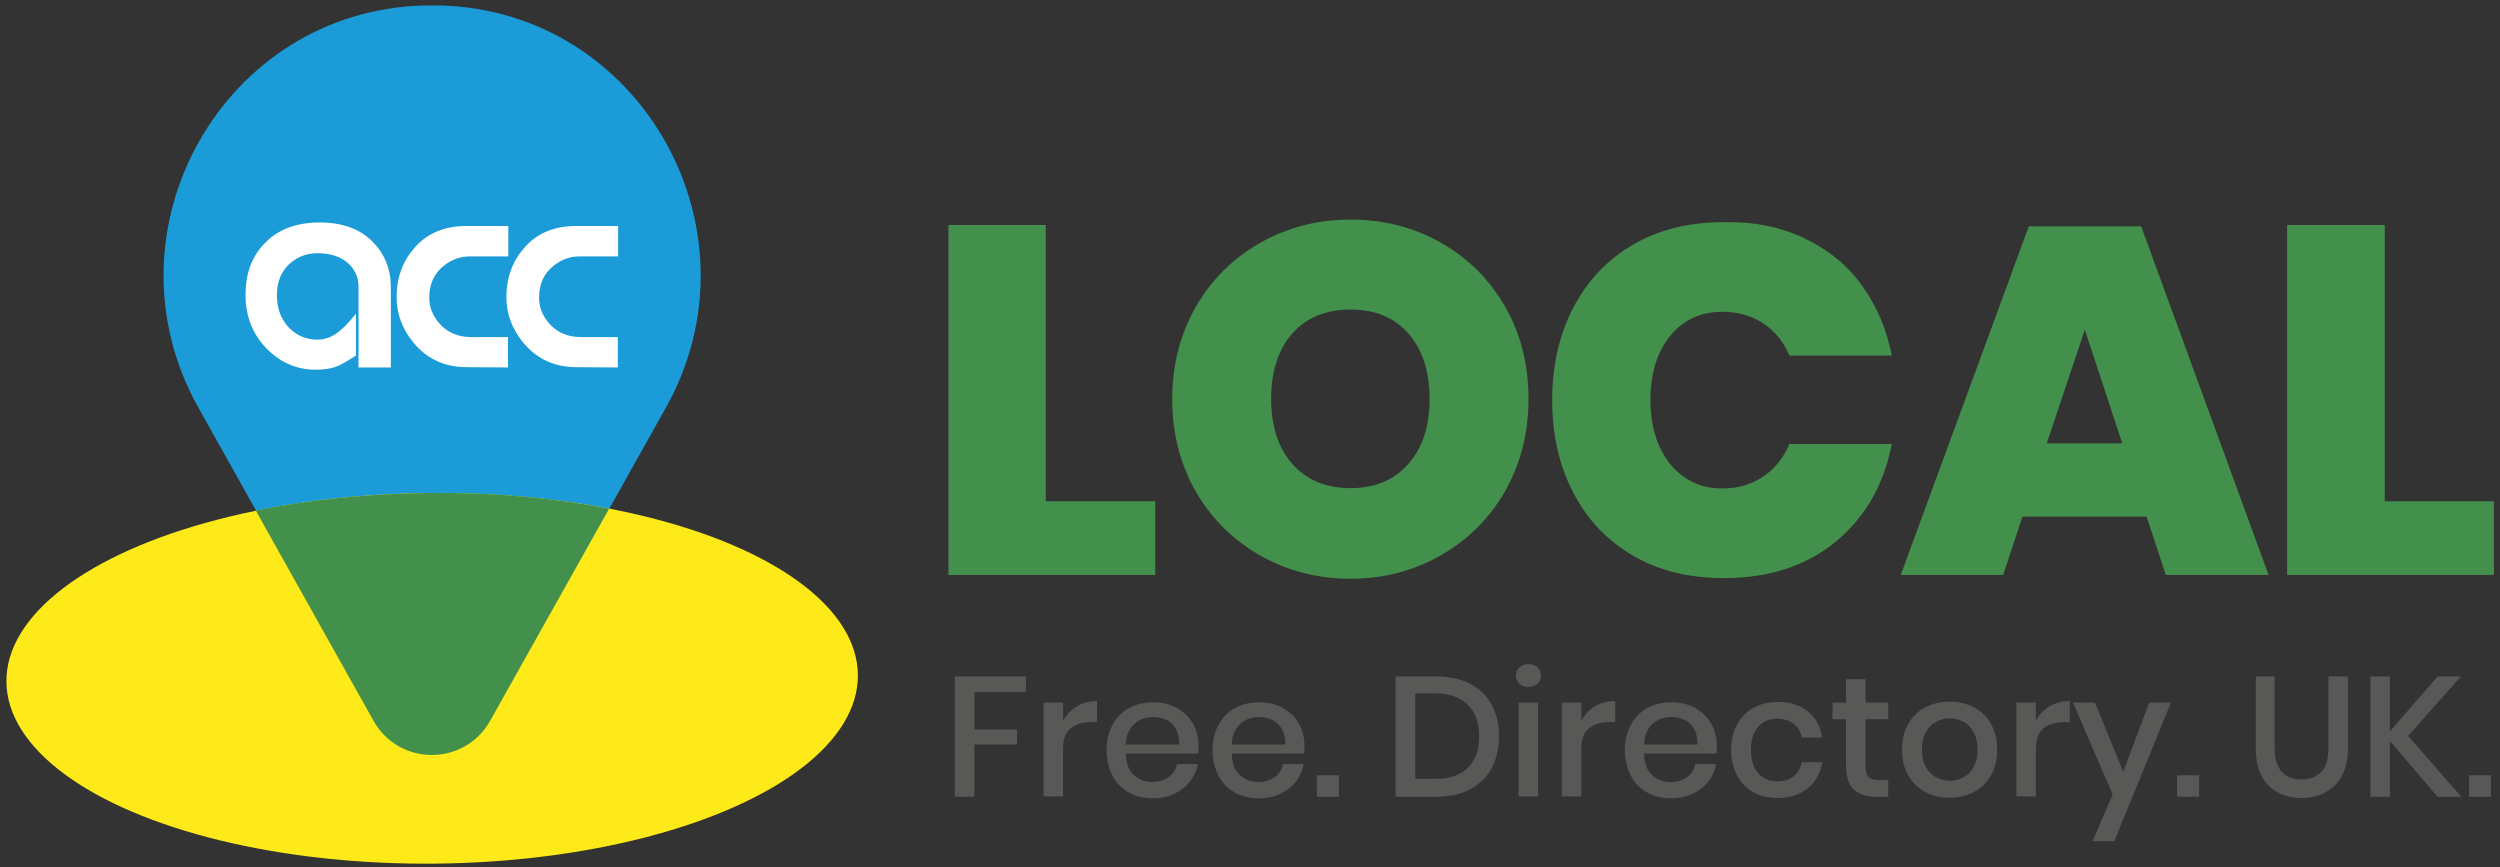 <?xml version="1.0" encoding="utf-8"?>
<!-- Generator: Adobe Illustrator 21.0.2, SVG Export Plug-In . SVG Version: 6.00 Build 0)  -->
<svg version="1.1" id="Layer_1" xmlns="http://www.w3.org/2000/svg" xmlns:xlink="http://www.w3.org/1999/xlink" x="0px" y="0px"
	 width="781px" height="271px" viewBox="0 0 781 271" style="enable-background:new 0 0 781 271;" xml:space="preserve">
<rect x="0" y="0" width="781" height="271" fill="#333333" stroke="none"/>
<style type="text/css">
	.st0{fill:#1B9CD9;}
	.st1{fill:#FDEA18;}
	.st2{fill:#43904C;}
	.st3{fill:#FFFFFF;}
	.st4{fill:#585856;}
</style>
<path class="st0" d="M116.8,225.2L62,127.4C31,72.1,69.7,2.9,133.1,1.7c0.6,0,1.3,0,1.9,0h0c0.6,0,1.3,0,1.9,0
	C200.3,2.9,239,72.1,208,127.4l-54.8,97.8C145.2,239.4,124.7,239.4,116.8,225.2z"/>
<ellipse transform="matrix(1 -7.924466e-03 7.924466e-03 1 -1.675 1.076)" class="st1" cx="135" cy="211.9" rx="133" ry="57.9"/>
<g>
	<path class="st2" d="M326.8,156.6h34.1v23h-64.6V70.3h30.4V156.6z"/>
	<path class="st2" d="M450.1,75.8c8.5,4.8,15.2,11.5,20.1,20c4.9,8.5,7.3,18.2,7.3,28.9c0,10.7-2.5,20.3-7.4,28.9
		c-4.9,8.5-11.7,15.2-20.2,20c-8.5,4.8-17.8,7.2-28,7.2c-10.2,0-19.6-2.4-28.1-7.2c-8.5-4.8-15.3-11.5-20.2-20
		c-4.9-8.5-7.4-18.2-7.4-28.9c0-10.7,2.5-20.3,7.4-28.9c4.9-8.5,11.7-15.2,20.2-20c8.5-4.8,17.9-7.2,28.1-7.2
		C432.2,68.6,441.6,71,450.1,75.8z M403.7,104.2c-4.4,5-6.6,11.8-6.6,20.5c0,8.4,2.2,15.2,6.6,20.2c4.4,5,10.5,7.6,18.2,7.6
		c7.6,0,13.6-2.5,18.1-7.6c4.4-5,6.6-11.8,6.6-20.2c0-8.6-2.2-15.5-6.6-20.5c-4.4-5-10.4-7.5-18.1-7.5
		C414.2,96.7,408.1,99.2,403.7,104.2z"/>
	<path class="st2" d="M563.6,74.4c7.4,3.5,13.4,8.3,18,14.7c4.6,6.3,7.8,13.7,9.4,22h-32c-1.8-4.3-4.5-7.7-8.2-10.1
		c-3.7-2.4-8-3.6-12.8-3.6c-6.7,0-12.1,2.5-16.2,7.5c-4.1,5-6.2,11.7-6.2,20s2.1,15,6.2,20.1c4.1,5,9.5,7.6,16.2,7.6
		c4.8,0,9.1-1.2,12.8-3.7c3.7-2.5,6.4-5.9,8.2-10.2h32c-2.5,12.8-8.3,22.9-17.5,30.5c-9.2,7.6-20.9,11.4-35,11.4
		c-10.8,0-20.3-2.3-28.3-7c-8.1-4.7-14.3-11.2-18.7-19.7c-4.4-8.4-6.6-18.1-6.6-28.9c0-10.8,2.2-20.4,6.6-28.9
		c4.4-8.4,10.6-15,18.7-19.7c8.1-4.7,17.5-7,28.3-7C547.9,69.2,556.3,70.9,563.6,74.4z"/>
	<path class="st2" d="M670.6,161.4h-38.8l-6,18.2h-32l40-108.9h35.1l39.8,108.9h-32.1L670.6,161.4z M663,138.5L651.3,103l-11.9,35.5
		H663z"/>
	<path class="st2" d="M745,156.6h34.1v23h-64.6V70.3H745V156.6z"/>
</g>
<path class="st2" d="M134.5,154c-19.5,0.2-37.9,2.1-54.6,5.5l36.8,65.7c8,14.2,28.4,14.2,36.4,0l37.2-66.3
	C173.3,155.6,154.4,153.8,134.5,154z"/>
<g>
	<path class="st3" d="M122.1,114.8h-10.1l0-25.3c0-3-1.2-5.5-3.5-7.5c-2.3-1.9-5.4-2.9-9.3-2.9c-3,0-5.7,0.9-8,2.7
		c-3.1,2.4-4.7,5.9-4.7,10.4c0,4.2,1.3,7.6,3.9,10.3c2.4,2.4,5.3,3.6,8.8,3.6c2,0,3.9-0.6,5.7-1.8c1.8-1.2,3.9-3.3,6.3-6.3v13.1
		c-2.5,1.6-4.3,2.6-5.3,3.1c-2.1,0.9-4.5,1.3-7.3,1.3c-5.7,0-10.7-2.1-14.9-6.2c-4.6-4.5-7-10.2-7-17.2c0-6.5,1.9-11.8,5.8-15.9
		c4.2-4.5,10-6.7,17.4-6.7c7,0,12.6,2,16.6,6.1c3.7,3.8,5.6,8.5,5.6,14.2V114.8z"/>
	<path class="st3" d="M193.2,114.8l-13.1-0.1c-6.8,0-12.3-2.5-16.5-7.5c-3.6-4.3-5.4-9.1-5.4-14.4c0-6.1,1.9-11.2,5.6-15.4
		c4-4.6,9.4-6.8,16.2-6.8h13.1v9.5h-12c-2.9,0-5.6,0.9-8,2.8c-3.1,2.4-4.7,5.7-4.7,10.1c0,3,1.1,5.7,3.2,8.1
		c2.5,2.8,5.8,4.2,9.8,4.2h11.6V114.8z"/>
	<path class="st3" d="M158.9,114.8l-13.1-0.1c-6.8,0-12.3-2.5-16.5-7.5c-3.6-4.3-5.4-9.1-5.4-14.4c0-6.1,1.9-11.2,5.6-15.4
		c4-4.6,9.4-6.8,16.2-6.8h13.1v9.5h-12c-2.9,0-5.6,0.9-8,2.8c-3.1,2.4-4.7,5.7-4.7,10.1c0,3,1.1,5.7,3.2,8.1
		c2.5,2.8,5.8,4.2,9.8,4.2h11.6V114.8z"/>
</g>
<g>
	<path class="st4" d="M320.5,211.3v4.9h-16.1v11.7h13.3v4.7h-13.3v16.3h-6.1v-37.6H320.5z"/>
	<path class="st4" d="M336.3,220.7c1.8-1.1,4-1.7,6.4-1.7v6.6h-1.8c-2.7,0-4.8,0.6-6.4,1.9c-1.6,1.3-2.4,3.4-2.4,6.4v14.9H326v-29.3
		h6.1v5.8C333,223.4,334.5,221.9,336.3,220.7z"/>
	<path class="st4" d="M374.3,235.4h-22.6c0.1,3,0.9,5.3,2.5,6.7c1.6,1.5,3.5,2.2,5.8,2.2c2,0,3.7-0.5,5.1-1.5c1.4-1,2.3-2.4,2.6-4.1
		h6.5c-0.4,2.1-1.2,3.9-2.5,5.5c-1.2,1.6-2.9,2.8-4.8,3.8c-2,0.9-4.2,1.4-6.7,1.4c-2.8,0-5.4-0.6-7.5-1.8c-2.2-1.2-3.9-2.9-5.1-5.2
		c-1.2-2.3-1.9-5-1.9-8c0-3.1,0.6-5.7,1.9-8c1.2-2.3,3-4,5.1-5.2c2.2-1.2,4.7-1.8,7.5-1.8c2.9,0,5.4,0.6,7.5,1.8
		c2.1,1.2,3.8,2.8,5,4.9c1.2,2.1,1.7,4.4,1.7,6.9C374.5,233.8,374.4,234.7,374.3,235.4z M367.4,227.8c-0.7-1.3-1.7-2.3-3-2.9
		c-1.3-0.6-2.6-0.9-4.1-0.9c-2.4,0-4.4,0.7-6,2.2c-1.6,1.5-2.5,3.6-2.6,6.4h16.7C368.4,230.7,368.1,229.1,367.4,227.8z"/>
	<path class="st4" d="M407.4,235.4h-22.6c0.1,3,0.9,5.3,2.5,6.7c1.6,1.5,3.5,2.2,5.8,2.2c2,0,3.7-0.5,5.1-1.5c1.4-1,2.3-2.4,2.6-4.1
		h6.5c-0.4,2.1-1.2,3.9-2.5,5.5c-1.2,1.6-2.9,2.8-4.8,3.8c-2,0.9-4.2,1.4-6.7,1.4c-2.8,0-5.4-0.6-7.5-1.8c-2.2-1.2-3.9-2.9-5.1-5.2
		c-1.2-2.3-1.9-5-1.9-8c0-3.1,0.6-5.7,1.9-8c1.2-2.3,3-4,5.1-5.2c2.2-1.2,4.7-1.8,7.5-1.8c2.9,0,5.4,0.6,7.5,1.8
		c2.1,1.2,3.8,2.8,5,4.9c1.2,2.1,1.7,4.4,1.7,6.9C407.6,233.8,407.5,234.7,407.4,235.4z M400.5,227.8c-0.7-1.3-1.7-2.3-3-2.9
		c-1.3-0.6-2.6-0.9-4.1-0.9c-2.4,0-4.4,0.7-6,2.2c-1.6,1.5-2.5,3.6-2.6,6.4h16.7C401.6,230.7,401.2,229.1,400.5,227.8z"/>
	<path class="st4" d="M418.3,242.2v6.7h-6.9v-6.7H418.3z"/>
	<path class="st4" d="M466,240c-1.5,2.8-3.8,5-6.8,6.6c-3,1.6-6.5,2.3-10.6,2.3H436v-37.6h12.6c4.1,0,7.7,0.8,10.6,2.3
		c3,1.5,5.2,3.7,6.8,6.5c1.5,2.8,2.3,6.1,2.3,9.9C468.3,233.8,467.5,237.1,466,240z M458.5,239.9c2.4-2.3,3.6-5.6,3.6-9.9
		c0-4.2-1.2-7.5-3.6-9.9c-2.4-2.3-5.9-3.5-10.4-3.5h-6v26.7h6C452.6,243.4,456.1,242.2,458.5,239.9z"/>
	<path class="st4" d="M474.7,208.5c0.7-0.7,1.7-1,2.8-1c1.2,0,2.1,0.3,2.8,1c0.7,0.7,1.1,1.5,1.1,2.6c0,1-0.4,1.9-1.1,2.5
		c-0.7,0.6-1.7,1-2.8,1c-1.2,0-2.1-0.3-2.8-1c-0.7-0.6-1.1-1.5-1.1-2.5C473.6,210,473.9,209.1,474.7,208.5z M480.5,219.5v29.3h-6.1
		v-29.3H480.5z"/>
	<path class="st4" d="M498.2,220.7c1.8-1.1,4-1.7,6.4-1.7v6.6h-1.8c-2.7,0-4.8,0.6-6.4,1.9c-1.6,1.3-2.4,3.4-2.4,6.4v14.9h-6.1
		v-29.3h6.1v5.8C494.9,223.4,496.3,221.9,498.2,220.7z"/>
	<path class="st4" d="M536.2,235.4h-22.6c0.1,3,0.9,5.3,2.5,6.7c1.6,1.5,3.5,2.2,5.8,2.2c2,0,3.7-0.5,5.1-1.5c1.4-1,2.3-2.4,2.6-4.1
		h6.5c-0.4,2.1-1.2,3.9-2.5,5.5c-1.2,1.6-2.9,2.8-4.8,3.8c-2,0.9-4.2,1.4-6.7,1.4c-2.8,0-5.4-0.6-7.5-1.8c-2.2-1.2-3.9-2.9-5.1-5.2
		c-1.2-2.3-1.9-5-1.9-8c0-3.1,0.6-5.7,1.9-8c1.2-2.3,3-4,5.1-5.2c2.2-1.2,4.7-1.8,7.5-1.8c2.9,0,5.4,0.6,7.5,1.8
		c2.1,1.2,3.8,2.8,5,4.9c1.2,2.1,1.7,4.4,1.7,6.9C536.4,233.8,536.3,234.7,536.2,235.4z M529.3,227.8c-0.7-1.3-1.7-2.3-3-2.9
		c-1.3-0.6-2.6-0.9-4.1-0.9c-2.4,0-4.4,0.7-6,2.2c-1.6,1.5-2.5,3.6-2.6,6.4h16.7C530.3,230.7,530,229.1,529.3,227.8z"/>
	<path class="st4" d="M564.7,222.2c2.5,2,4,4.7,4.6,8.2h-6.4c-0.4-1.8-1.2-3.3-2.6-4.3c-1.4-1-3.1-1.6-5.1-1.6
		c-2.3,0-4.3,0.8-5.9,2.5c-1.6,1.7-2.3,4.1-2.3,7.3c0,3.2,0.8,5.6,2.3,7.3c1.6,1.7,3.5,2.5,5.9,2.5c2.1,0,3.8-0.5,5.1-1.6
		c1.4-1.1,2.2-2.5,2.6-4.4h6.4c-0.6,3.4-2.1,6.2-4.6,8.2c-2.5,2-5.6,3-9.4,3c-2.8,0-5.4-0.6-7.5-1.8c-2.2-1.2-3.9-2.9-5.1-5.2
		c-1.2-2.3-1.9-5-1.9-8c0-3.1,0.6-5.7,1.9-8c1.2-2.3,3-4,5.1-5.2c2.2-1.2,4.7-1.8,7.5-1.8C559.1,219.2,562.2,220.2,564.7,222.2z"/>
	<path class="st4" d="M589.9,243.6v5.3h-3.7c-3.1,0-5.5-0.8-7.1-2.3c-1.6-1.5-2.4-4-2.4-7.5v-14.4h-4.2v-5.2h4.2v-7.3h6.1v7.3h7.1
		v5.2h-7.1v14.5c0,1.7,0.3,2.8,0.9,3.5c0.6,0.6,1.7,1,3.3,1H589.9z"/>
	<path class="st4" d="M616.7,221c2.3,1.2,4,2.9,5.3,5.2c1.3,2.3,1.9,4.9,1.9,8c0,3.1-0.6,5.8-1.9,8c-1.3,2.3-3.1,4-5.3,5.2
		c-2.3,1.2-4.8,1.8-7.7,1.8c-2.8,0-5.4-0.6-7.6-1.8c-2.3-1.2-4-3-5.3-5.2c-1.3-2.3-1.9-5-1.9-8c0-3.1,0.6-5.7,1.9-8
		c1.3-2.3,3.1-4,5.3-5.2c2.3-1.2,4.8-1.8,7.6-1.8C611.9,219.2,614.5,219.8,616.7,221z M604.8,225.5c-1.3,0.7-2.4,1.8-3.2,3.3
		c-0.8,1.5-1.2,3.3-1.2,5.4c0,2.2,0.4,4,1.2,5.4c0.8,1.5,1.9,2.5,3.2,3.2c1.3,0.7,2.8,1.1,4.3,1.1c1.6,0,3-0.4,4.3-1.1
		c1.3-0.7,2.4-1.8,3.2-3.2c0.8-1.5,1.2-3.3,1.2-5.4c0-2.1-0.4-3.9-1.2-5.4c-0.8-1.5-1.9-2.6-3.2-3.3c-1.3-0.7-2.8-1.1-4.3-1.1
		C607.5,224.4,606.1,224.8,604.8,225.5z"/>
	<path class="st4" d="M640.2,220.7c1.8-1.1,4-1.7,6.4-1.7v6.6h-1.8c-2.7,0-4.8,0.6-6.4,1.9c-1.6,1.3-2.4,3.4-2.4,6.4v14.9h-6.1
		v-29.3h6.1v5.8C636.9,223.4,638.3,221.9,640.2,220.7z"/>
	<path class="st4" d="M654.5,219.5l8.8,21.6l8.1-21.6h6.8l-17.7,43.3h-6.8l6.3-14.6l-12.4-28.7H654.5z"/>
	<path class="st4" d="M687,242.2v6.7h-6.9v-6.7H687z"/>
	<path class="st4" d="M710.6,211.3v22.3c0,3.3,0.7,5.8,2.2,7.5c1.5,1.6,3.5,2.4,6.2,2.4c2.6,0,4.7-0.8,6.2-2.4
		c1.5-1.6,2.2-4.1,2.2-7.5v-22.3h6.1v22.3c0,5.1-1.3,9-4,11.7c-2.7,2.6-6.2,4-10.5,4c-4.3,0-7.8-1.3-10.4-4
		c-2.6-2.6-3.9-6.5-3.9-11.7v-22.3H710.6z"/>
	<path class="st4" d="M752.3,229.9l16.6,19h-7.4l-14.9-17.4v17.4h-6.1v-37.6h6.1v17.2l14.9-17.2h7.3L752.3,229.9z"/>
	<path class="st4" d="M778.2,242.2v6.7h-6.9v-6.7H778.2z"/>
</g>
</svg>
